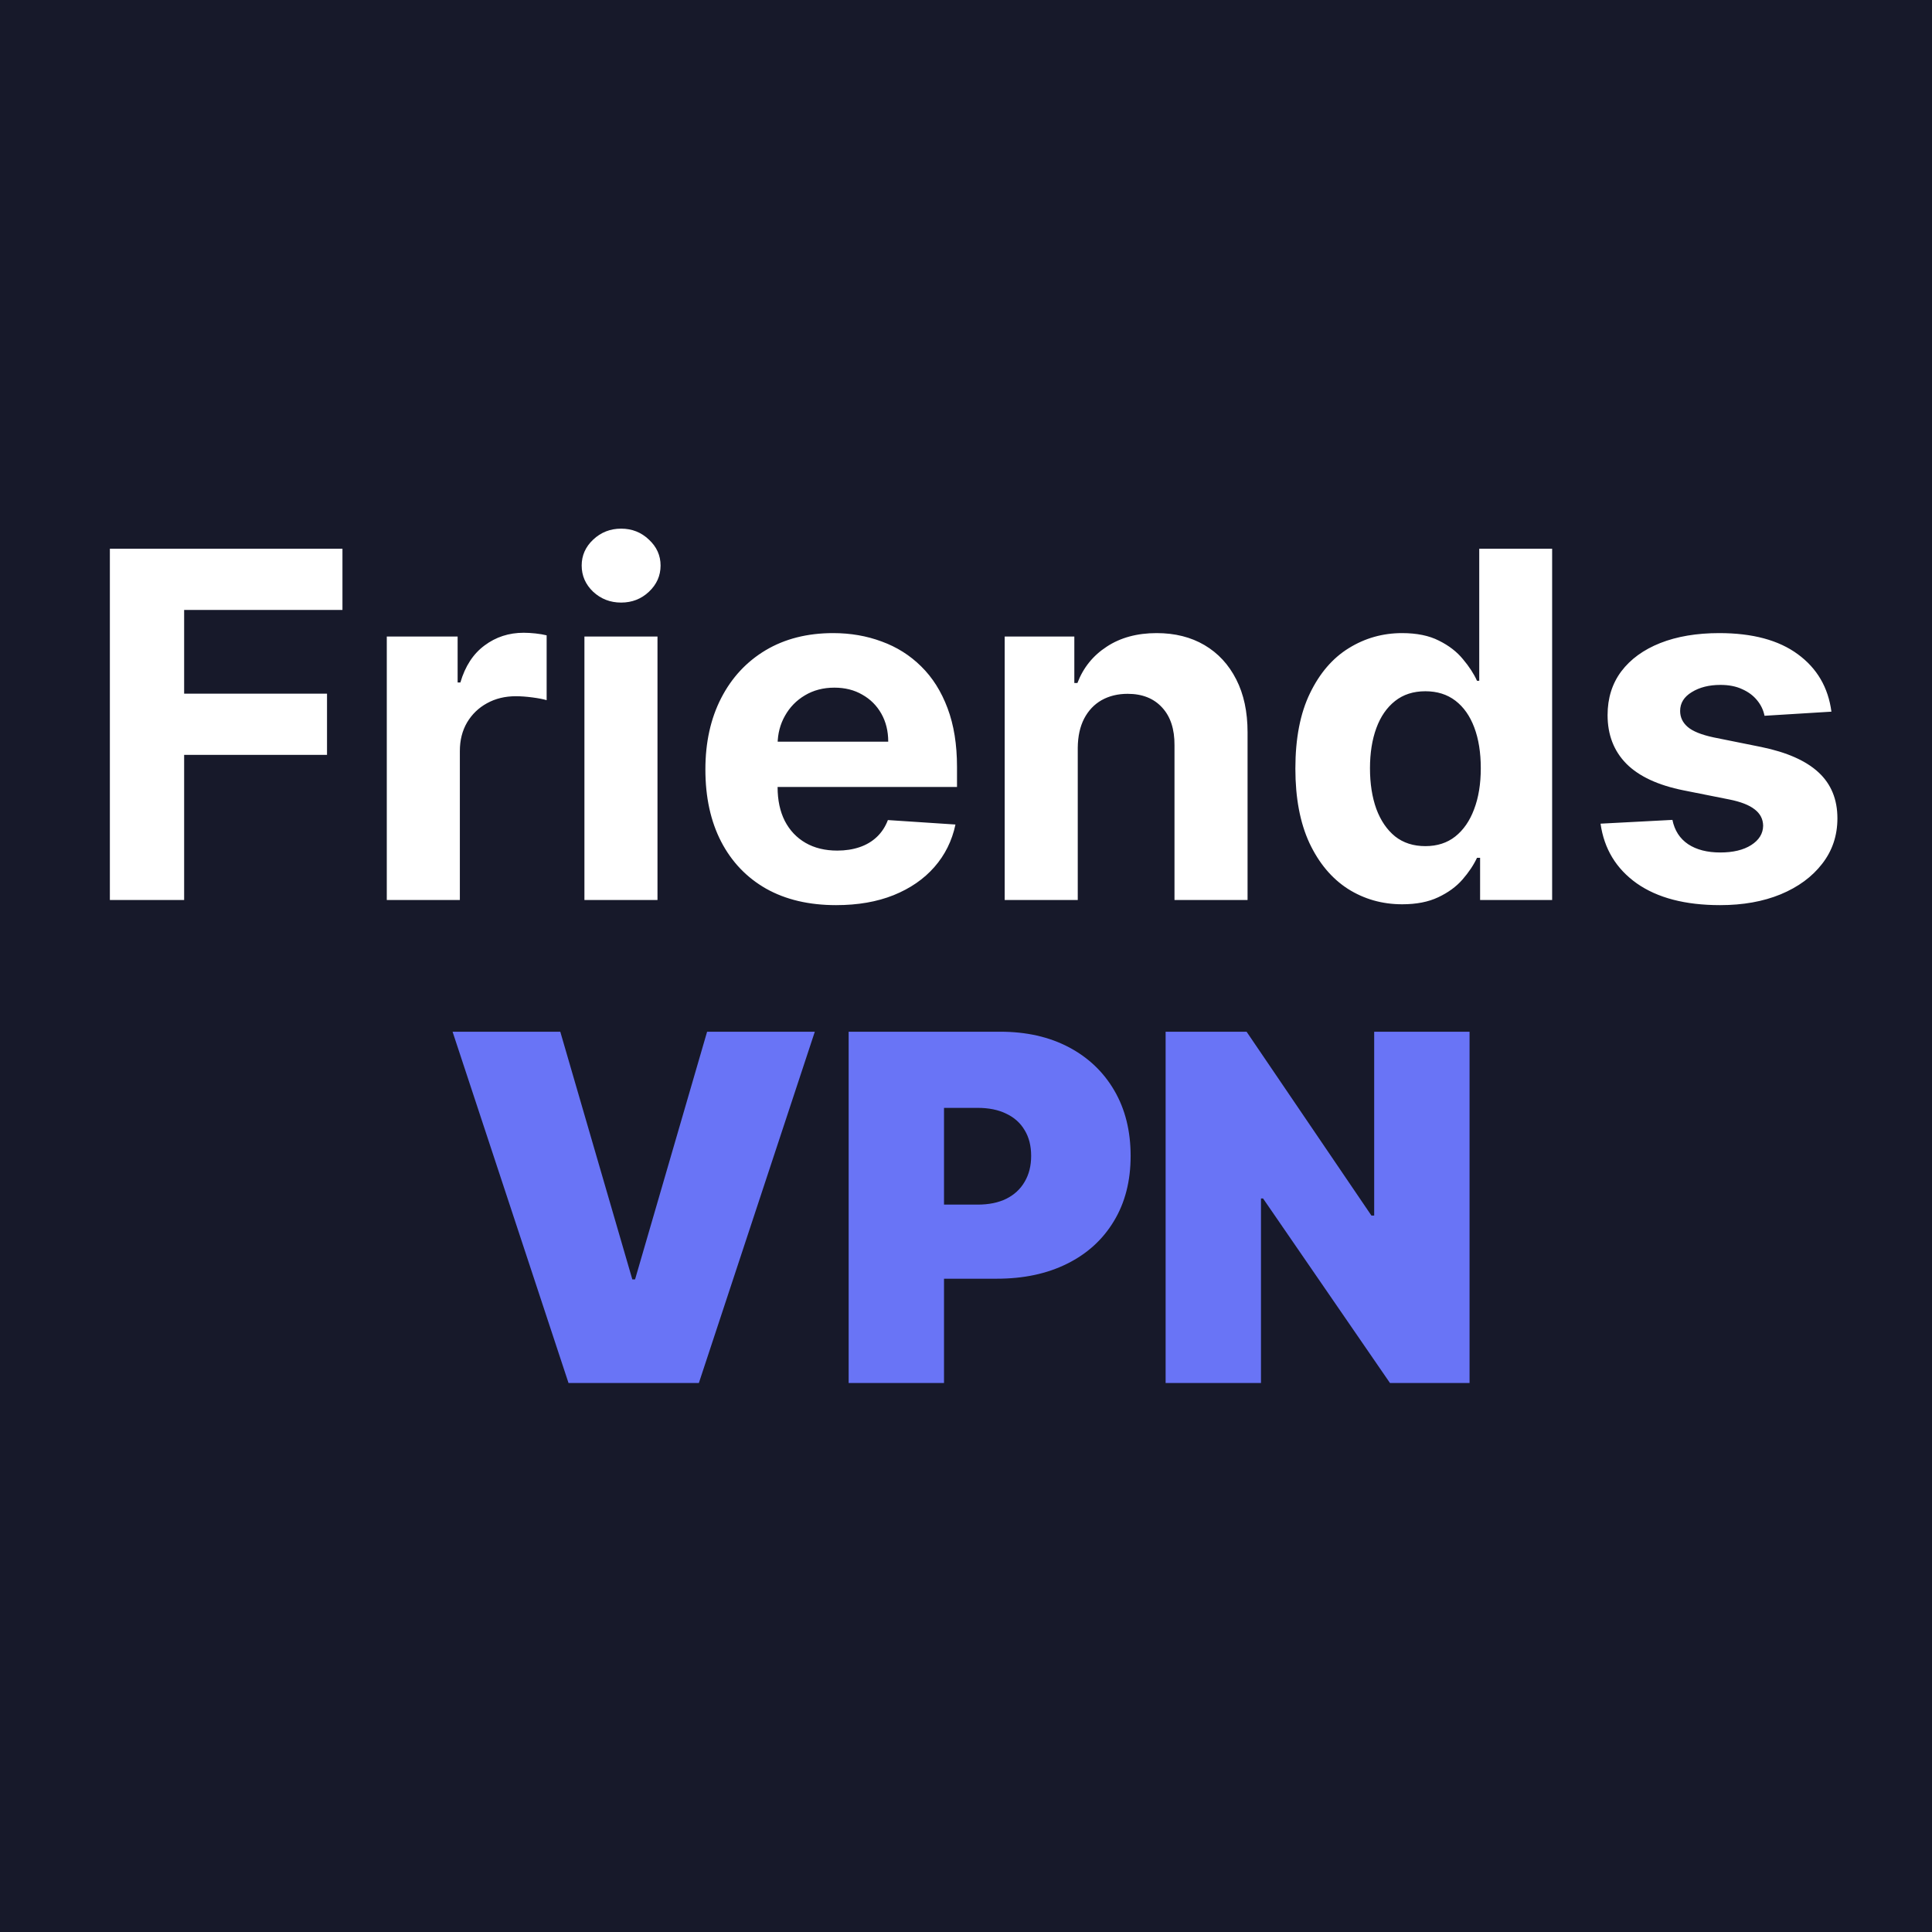 <svg width="1200" height="1200" viewBox="0 0 1200 1200" fill="none" xmlns="http://www.w3.org/2000/svg">
<rect width="1200" height="1200" fill="#17192A"/>
<path d="M68.242 559V340.818H212.703V378.851H114.372V430.839H203.115V468.872H114.372V559H68.242ZM240.242 559V395.364H284.24V423.915H285.945C288.928 413.759 293.935 406.088 300.966 400.903C307.997 395.648 316.094 393.02 325.256 393.02C327.529 393.02 329.979 393.162 332.607 393.446C335.235 393.73 337.543 394.121 339.531 394.618V434.888C337.401 434.249 334.453 433.68 330.689 433.183C326.925 432.686 323.48 432.438 320.355 432.438C313.679 432.438 307.713 433.893 302.458 436.805C297.273 439.646 293.154 443.624 290.1 448.737C287.117 453.851 285.625 459.746 285.625 466.422V559H240.242ZM362.996 559V395.364H408.379V559H362.996ZM385.794 374.27C379.047 374.27 373.258 372.033 368.429 367.558C363.67 363.013 361.291 357.58 361.291 351.259C361.291 345.009 363.67 339.646 368.429 335.172C373.258 330.626 379.047 328.354 385.794 328.354C392.541 328.354 398.294 330.626 403.052 335.172C407.882 339.646 410.297 345.009 410.297 351.259C410.297 357.58 407.882 363.013 403.052 367.558C398.294 372.033 392.541 374.27 385.794 374.27ZM519.308 562.196C502.475 562.196 487.987 558.787 475.842 551.969C463.768 545.08 454.464 535.349 447.93 522.778C441.396 510.136 438.129 495.186 438.129 477.928C438.129 461.095 441.396 446.322 447.93 433.609C454.464 420.896 463.661 410.989 475.522 403.886C487.454 396.784 501.445 393.233 517.497 393.233C528.292 393.233 538.342 394.973 547.646 398.453C557.021 401.862 565.188 407.011 572.149 413.901C579.18 420.79 584.649 429.455 588.555 439.895C592.461 450.264 594.414 462.409 594.414 476.33V488.794H456.24V460.669H551.694C551.694 454.135 550.274 448.347 547.433 443.304C544.592 438.261 540.65 434.32 535.607 431.479C530.636 428.567 524.847 427.111 518.242 427.111C511.353 427.111 505.245 428.709 499.919 431.905C494.663 435.03 490.544 439.256 487.561 444.582C484.578 449.838 483.051 455.697 482.98 462.161V488.901C482.98 496.997 484.471 503.993 487.454 509.888C490.508 515.783 494.805 520.328 500.345 523.524C505.884 526.72 512.454 528.318 520.053 528.318C525.096 528.318 529.713 527.608 533.903 526.188C538.093 524.767 541.68 522.636 544.663 519.795C547.646 516.955 549.919 513.474 551.481 509.355L593.455 512.125C591.325 522.21 586.957 531.017 580.352 538.545C573.818 546.003 565.366 551.827 554.997 556.017C544.698 560.136 532.802 562.196 519.308 562.196ZM669.414 464.398V559H624.031V395.364H667.284V424.234H669.201C672.823 414.717 678.896 407.189 687.419 401.649C695.941 396.038 706.275 393.233 718.42 393.233C729.784 393.233 739.691 395.719 748.143 400.69C756.595 405.662 763.164 412.764 767.852 421.997C772.539 431.159 774.883 442.097 774.883 454.81V559H729.499V462.906C729.57 452.892 727.014 445.08 721.829 439.469C716.644 433.787 709.507 430.946 700.416 430.946C694.308 430.946 688.91 432.26 684.222 434.888C679.606 437.516 675.984 441.351 673.356 446.393C670.799 451.365 669.485 457.366 669.414 464.398ZM870.95 561.663C858.521 561.663 847.264 558.467 837.179 552.075C827.165 545.612 819.21 536.131 813.315 523.631C807.491 511.06 804.579 495.648 804.579 477.395C804.579 458.645 807.598 443.055 813.635 430.626C819.672 418.126 827.697 408.787 837.711 402.608C847.797 396.358 858.841 393.233 870.844 393.233C880.006 393.233 887.64 394.795 893.748 397.92C899.927 400.974 904.899 404.81 908.663 409.426C912.498 413.972 915.41 418.446 917.399 422.849H918.784V340.818H964.061V559H919.317V532.793H917.399C915.268 537.338 912.25 541.848 908.344 546.322C904.508 550.726 899.501 554.384 893.322 557.295C887.214 560.207 879.757 561.663 870.95 561.663ZM885.332 525.548C892.648 525.548 898.827 523.56 903.869 519.582C908.983 515.534 912.889 509.888 915.588 502.643C918.358 495.399 919.743 486.912 919.743 477.182C919.743 467.452 918.393 459 915.694 451.827C912.996 444.653 909.089 439.114 903.976 435.207C898.862 431.301 892.648 429.348 885.332 429.348C877.875 429.348 871.589 431.372 866.476 435.42C861.362 439.469 857.491 445.08 854.863 452.253C852.236 459.426 850.922 467.736 850.922 477.182C850.922 486.699 852.236 495.115 854.863 502.43C857.562 509.675 861.433 515.357 866.476 519.476C871.589 523.524 877.875 525.548 885.332 525.548ZM1137.53 442.026L1095.98 444.582C1095.27 441.031 1093.74 437.835 1091.4 434.994C1089.05 432.082 1085.96 429.774 1082.13 428.07C1078.36 426.294 1073.85 425.406 1068.6 425.406C1061.57 425.406 1055.64 426.898 1050.81 429.881C1045.98 432.793 1043.56 436.699 1043.56 441.599C1043.56 445.506 1045.12 448.808 1048.25 451.507C1051.37 454.206 1056.74 456.372 1064.34 458.006L1093.95 463.972C1109.86 467.239 1121.72 472.494 1129.53 479.739C1137.35 486.983 1141.25 496.5 1141.25 508.29C1141.25 519.014 1138.09 528.425 1131.77 536.521C1125.52 544.618 1116.93 550.939 1105.99 555.484C1095.12 559.959 1082.59 562.196 1068.38 562.196C1046.72 562.196 1029.46 557.686 1016.61 548.666C1003.82 539.575 996.332 527.217 994.13 511.592L1038.77 509.249C1040.12 515.854 1043.38 520.896 1048.57 524.376C1053.75 527.786 1060.39 529.49 1068.49 529.49C1076.45 529.49 1082.84 527.963 1087.67 524.909C1092.57 521.784 1095.05 517.771 1095.12 512.871C1095.05 508.751 1093.31 505.378 1089.9 502.75C1086.5 500.051 1081.24 497.991 1074.14 496.571L1045.8 490.925C1029.82 487.729 1017.92 482.189 1010.11 474.305C1002.37 466.422 998.498 456.372 998.498 444.156C998.498 433.645 1001.34 424.589 1007.02 416.99C1012.77 409.391 1020.83 403.531 1031.2 399.412C1041.64 395.293 1053.86 393.233 1067.85 393.233C1088.52 393.233 1104.78 397.601 1116.64 406.337C1128.58 415.072 1135.54 426.969 1137.53 442.026Z" fill="white"/>
<path d="M348.001 640.818L392.745 794.653H394.45L439.194 640.818H506.097L434.08 859H353.115L281.097 640.818H348.001ZM527.111 859V640.818H621.287C637.481 640.818 651.65 644.014 663.795 650.406C675.939 656.798 685.385 665.783 692.133 677.359C698.88 688.936 702.253 702.466 702.253 717.949C702.253 733.574 698.773 747.104 691.813 758.538C684.924 769.973 675.229 778.78 662.729 784.959C650.3 791.138 635.776 794.227 619.157 794.227H562.907V748.205H607.225C614.185 748.205 620.116 746.997 625.016 744.582C629.988 742.097 633.787 738.581 636.415 734.036C639.114 729.49 640.464 724.128 640.464 717.949C640.464 711.699 639.114 706.372 636.415 701.969C633.787 697.494 629.988 694.085 625.016 691.741C620.116 689.327 614.185 688.119 607.225 688.119H586.344V859H527.111ZM912.765 640.818V859H863.333L784.498 744.369H783.219V859H723.986V640.818H774.27L851.827 755.023H853.532V640.818H912.765Z" fill="#6974F6"/>
</svg>
